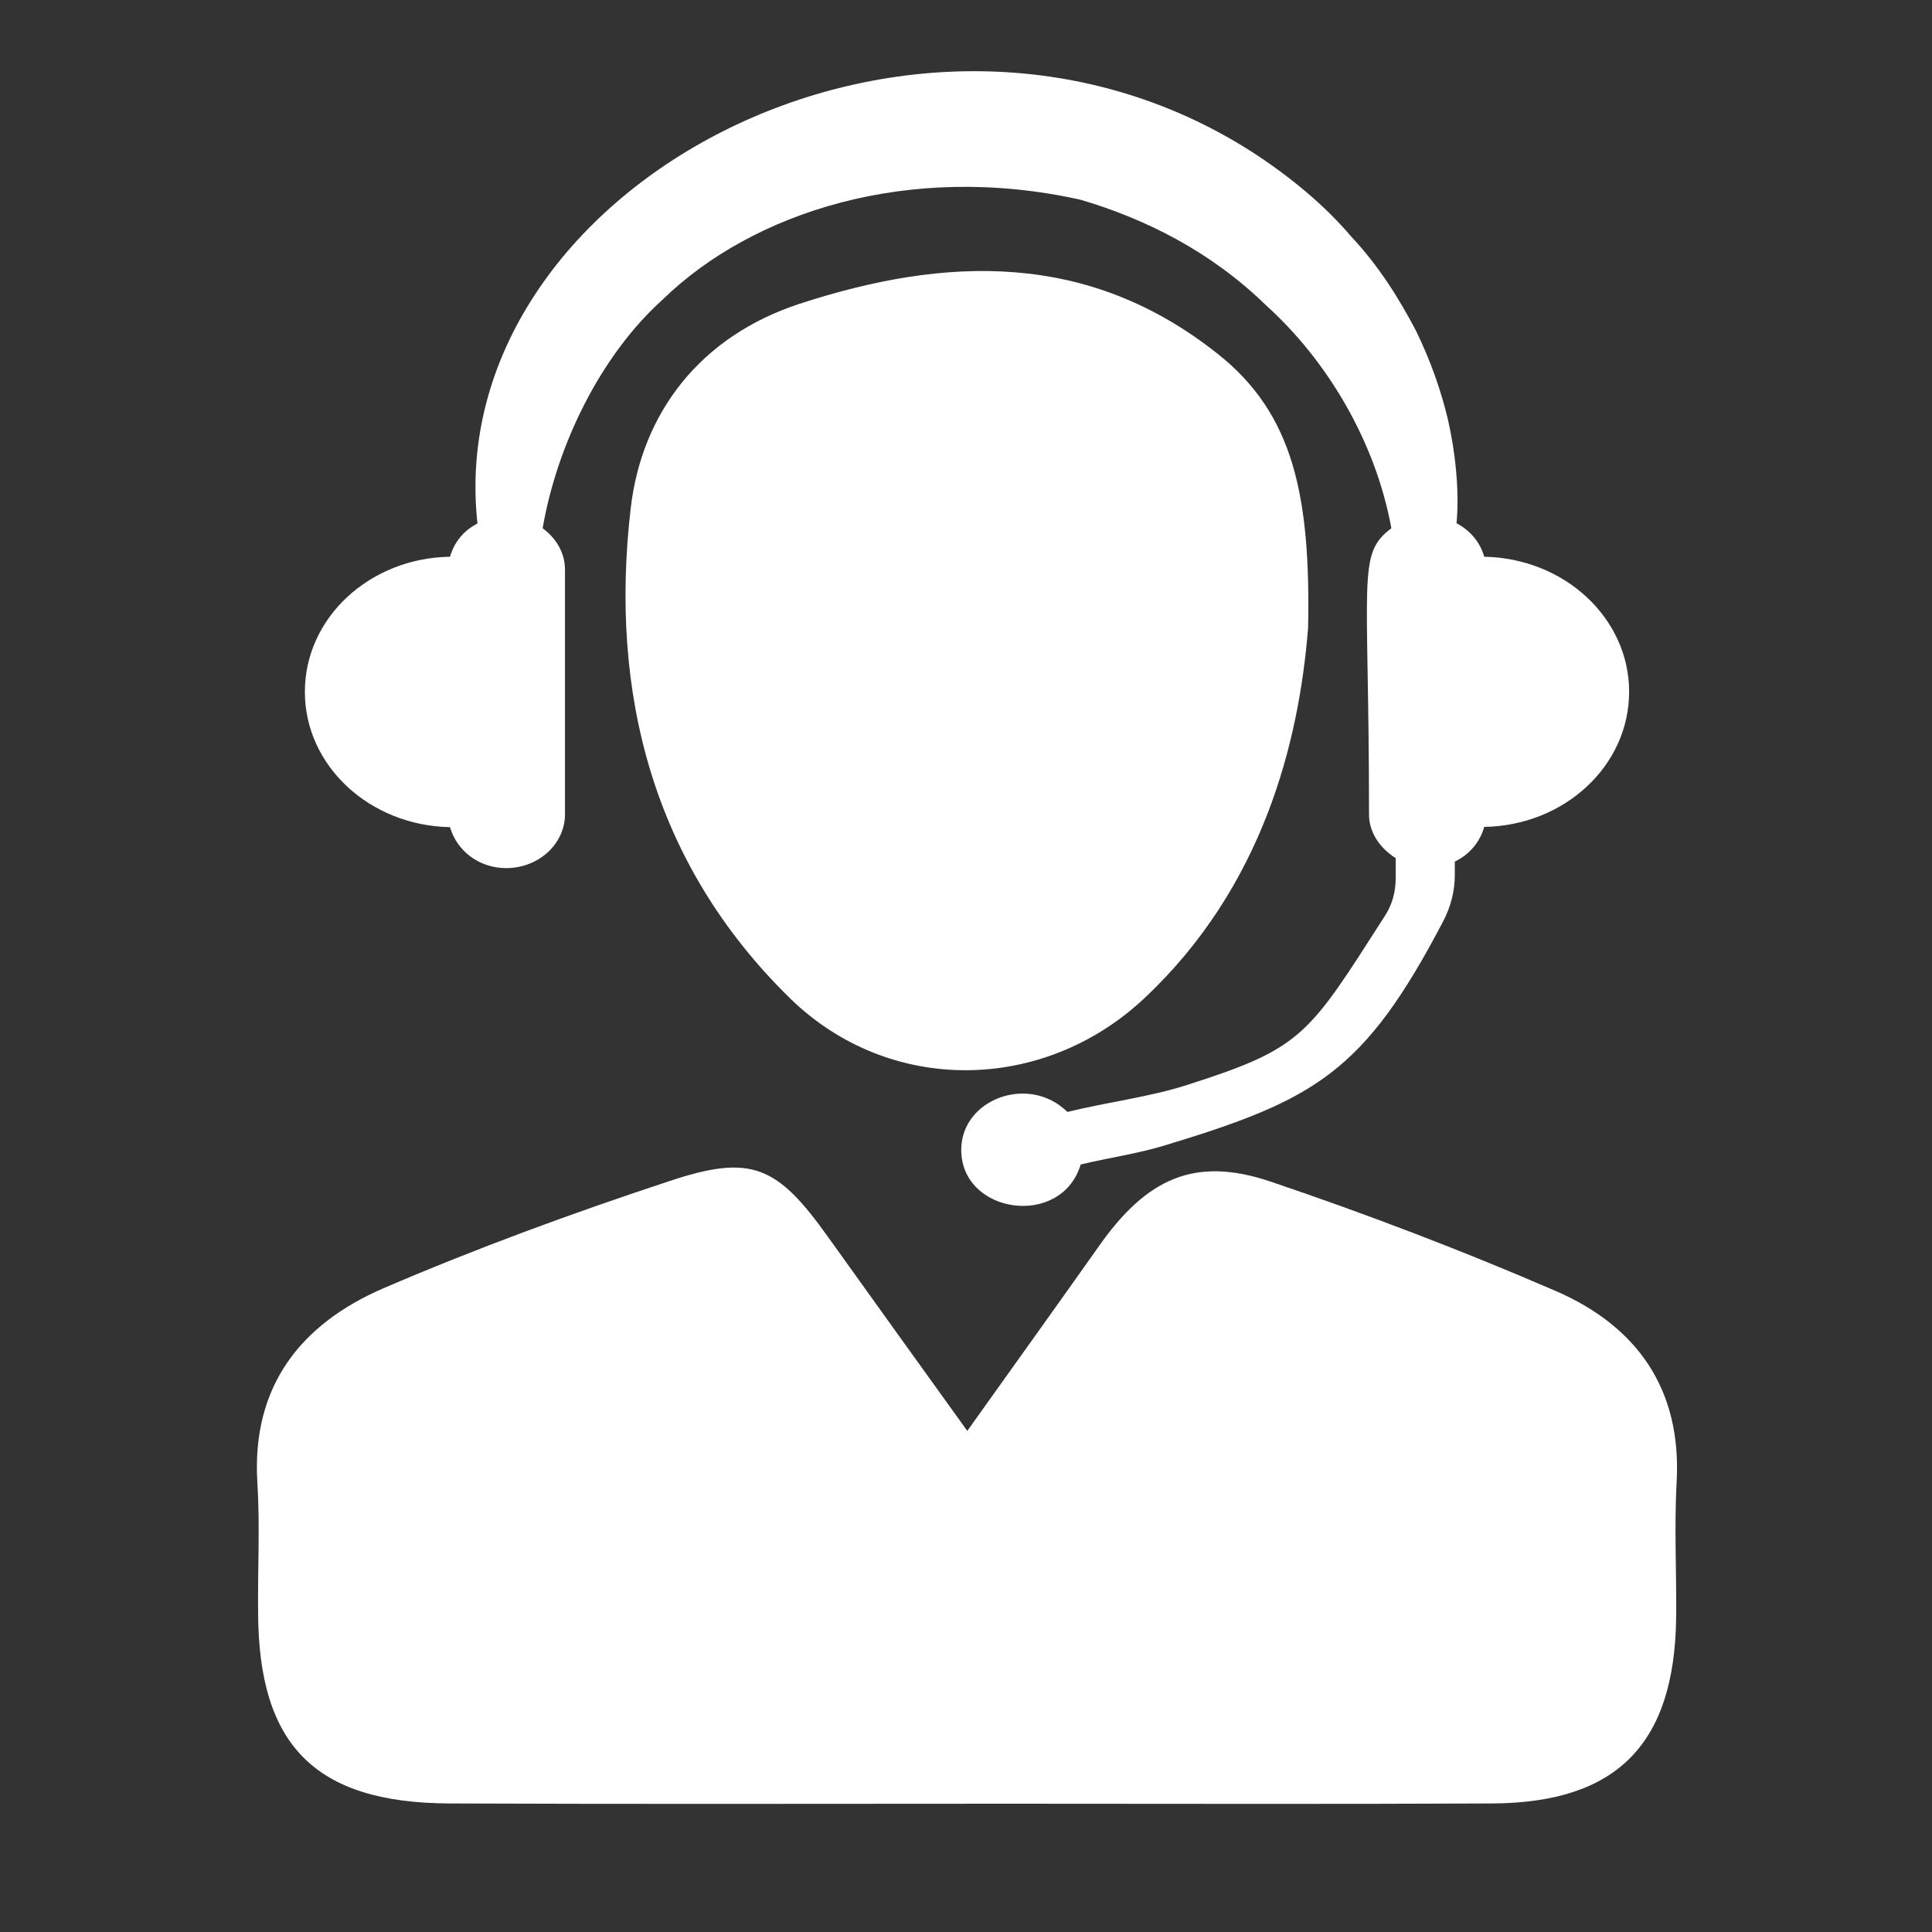 <svg xmlns="http://www.w3.org/2000/svg" xmlns:xlink="http://www.w3.org/1999/xlink" width="40" zoomAndPan="magnify" viewBox="0 0 30 30" height="40" preserveAspectRatio="xMidYMid meet" version="1.0"><rect x="0" y="0" width="30" height="30" fill="#333333" stroke="none"/><defs><clipPath id="8d78af157c"><path d="M 3.895 18 L 26.395 18 L 26.395 28.016 L 3.895 28.016 Z M 3.895 18 " clip-rule="nonzero"/></clipPath></defs><path fill="#ffffff" d="M 23.047 8.645 C 22.984 8.422 22.832 8.238 22.617 8.125 C 22.664 7.625 22.598 7.008 22.48 6.5 C 22.379 6.082 22.223 5.617 21.984 5.129 C 21.73 4.648 21.418 4.137 20.977 3.668 C 20.562 3.18 20.023 2.734 19.418 2.344 C 14.137 -1.008 6.848 2.957 7.414 8.129 C 7.199 8.238 7.051 8.422 6.988 8.645 C 5.738 8.664 4.734 9.594 4.734 10.742 C 4.734 11.891 5.738 12.82 6.988 12.844 C 7.09 13.203 7.43 13.48 7.859 13.48 C 8.363 13.48 8.773 13.105 8.773 12.645 L 8.773 8.844 C 8.773 8.582 8.633 8.355 8.426 8.203 C 8.652 6.895 9.332 5.516 10.285 4.656 C 11.684 3.293 14.113 2.508 16.781 3.102 C 17.809 3.406 18.816 3.918 19.66 4.742 C 20.598 5.586 21.359 6.848 21.605 8.203 C 21.066 8.605 21.258 8.949 21.258 12.645 C 21.258 12.93 21.43 13.172 21.672 13.324 L 21.672 13.645 C 21.672 13.848 21.617 14.051 21.504 14.223 C 20.312 16.082 20.234 16.273 18.43 16.848 C 17.863 17.031 17.223 17.109 16.574 17.266 C 15.977 16.676 14.926 17.066 14.926 17.855 C 14.926 18.852 16.48 19.078 16.781 18.082 C 17.219 17.977 17.668 17.914 18.09 17.785 C 20.418 17.078 21.18 16.656 22.41 14.305 C 22.527 14.082 22.59 13.836 22.59 13.586 L 22.59 13.379 C 22.816 13.27 22.98 13.078 23.047 12.84 C 24.293 12.82 25.297 11.891 25.297 10.742 C 25.297 9.598 24.293 8.668 23.047 8.645 " fill-opacity="1" fill-rule="nonzero"/><g clip-path="url(#8d78af157c)"><path fill="#ffffff" d="M 15.02 22.219 C 15.766 21.172 16.414 20.27 17.055 19.363 C 17.801 18.297 18.551 17.949 19.73 18.348 C 21.23 18.855 22.715 19.422 24.168 20.051 C 25.414 20.594 26.113 21.566 26.035 23.004 C 25.996 23.711 26.035 24.422 26.027 25.129 C 26 27.082 25.109 27.992 23.176 28.004 C 20.676 28.016 18.18 28.008 15.68 28.008 C 12.777 28.008 9.871 28.016 6.969 28.004 C 4.895 27.992 4.016 27.105 4.008 25.043 C 4 24.367 4.039 23.688 3.996 23.016 C 3.906 21.52 4.676 20.559 5.945 20.008 C 7.398 19.383 8.891 18.836 10.395 18.34 C 11.672 17.914 12.07 18.102 12.863 19.215 C 13.547 20.172 14.234 21.125 15.02 22.219 " fill-opacity="1" fill-rule="nonzero"/></g><path fill="#ffffff" d="M 20.312 9.75 C 20.172 11.516 19.617 13.766 17.77 15.5 C 16.203 16.973 13.812 17.008 12.27 15.504 C 10.137 13.418 9.461 10.762 9.793 7.898 C 9.965 6.402 10.879 5.223 12.41 4.719 C 14.695 3.973 16.902 3.898 18.91 5.496 C 20.086 6.426 20.352 7.703 20.312 9.75 " fill-opacity="1" fill-rule="nonzero"/></svg>
